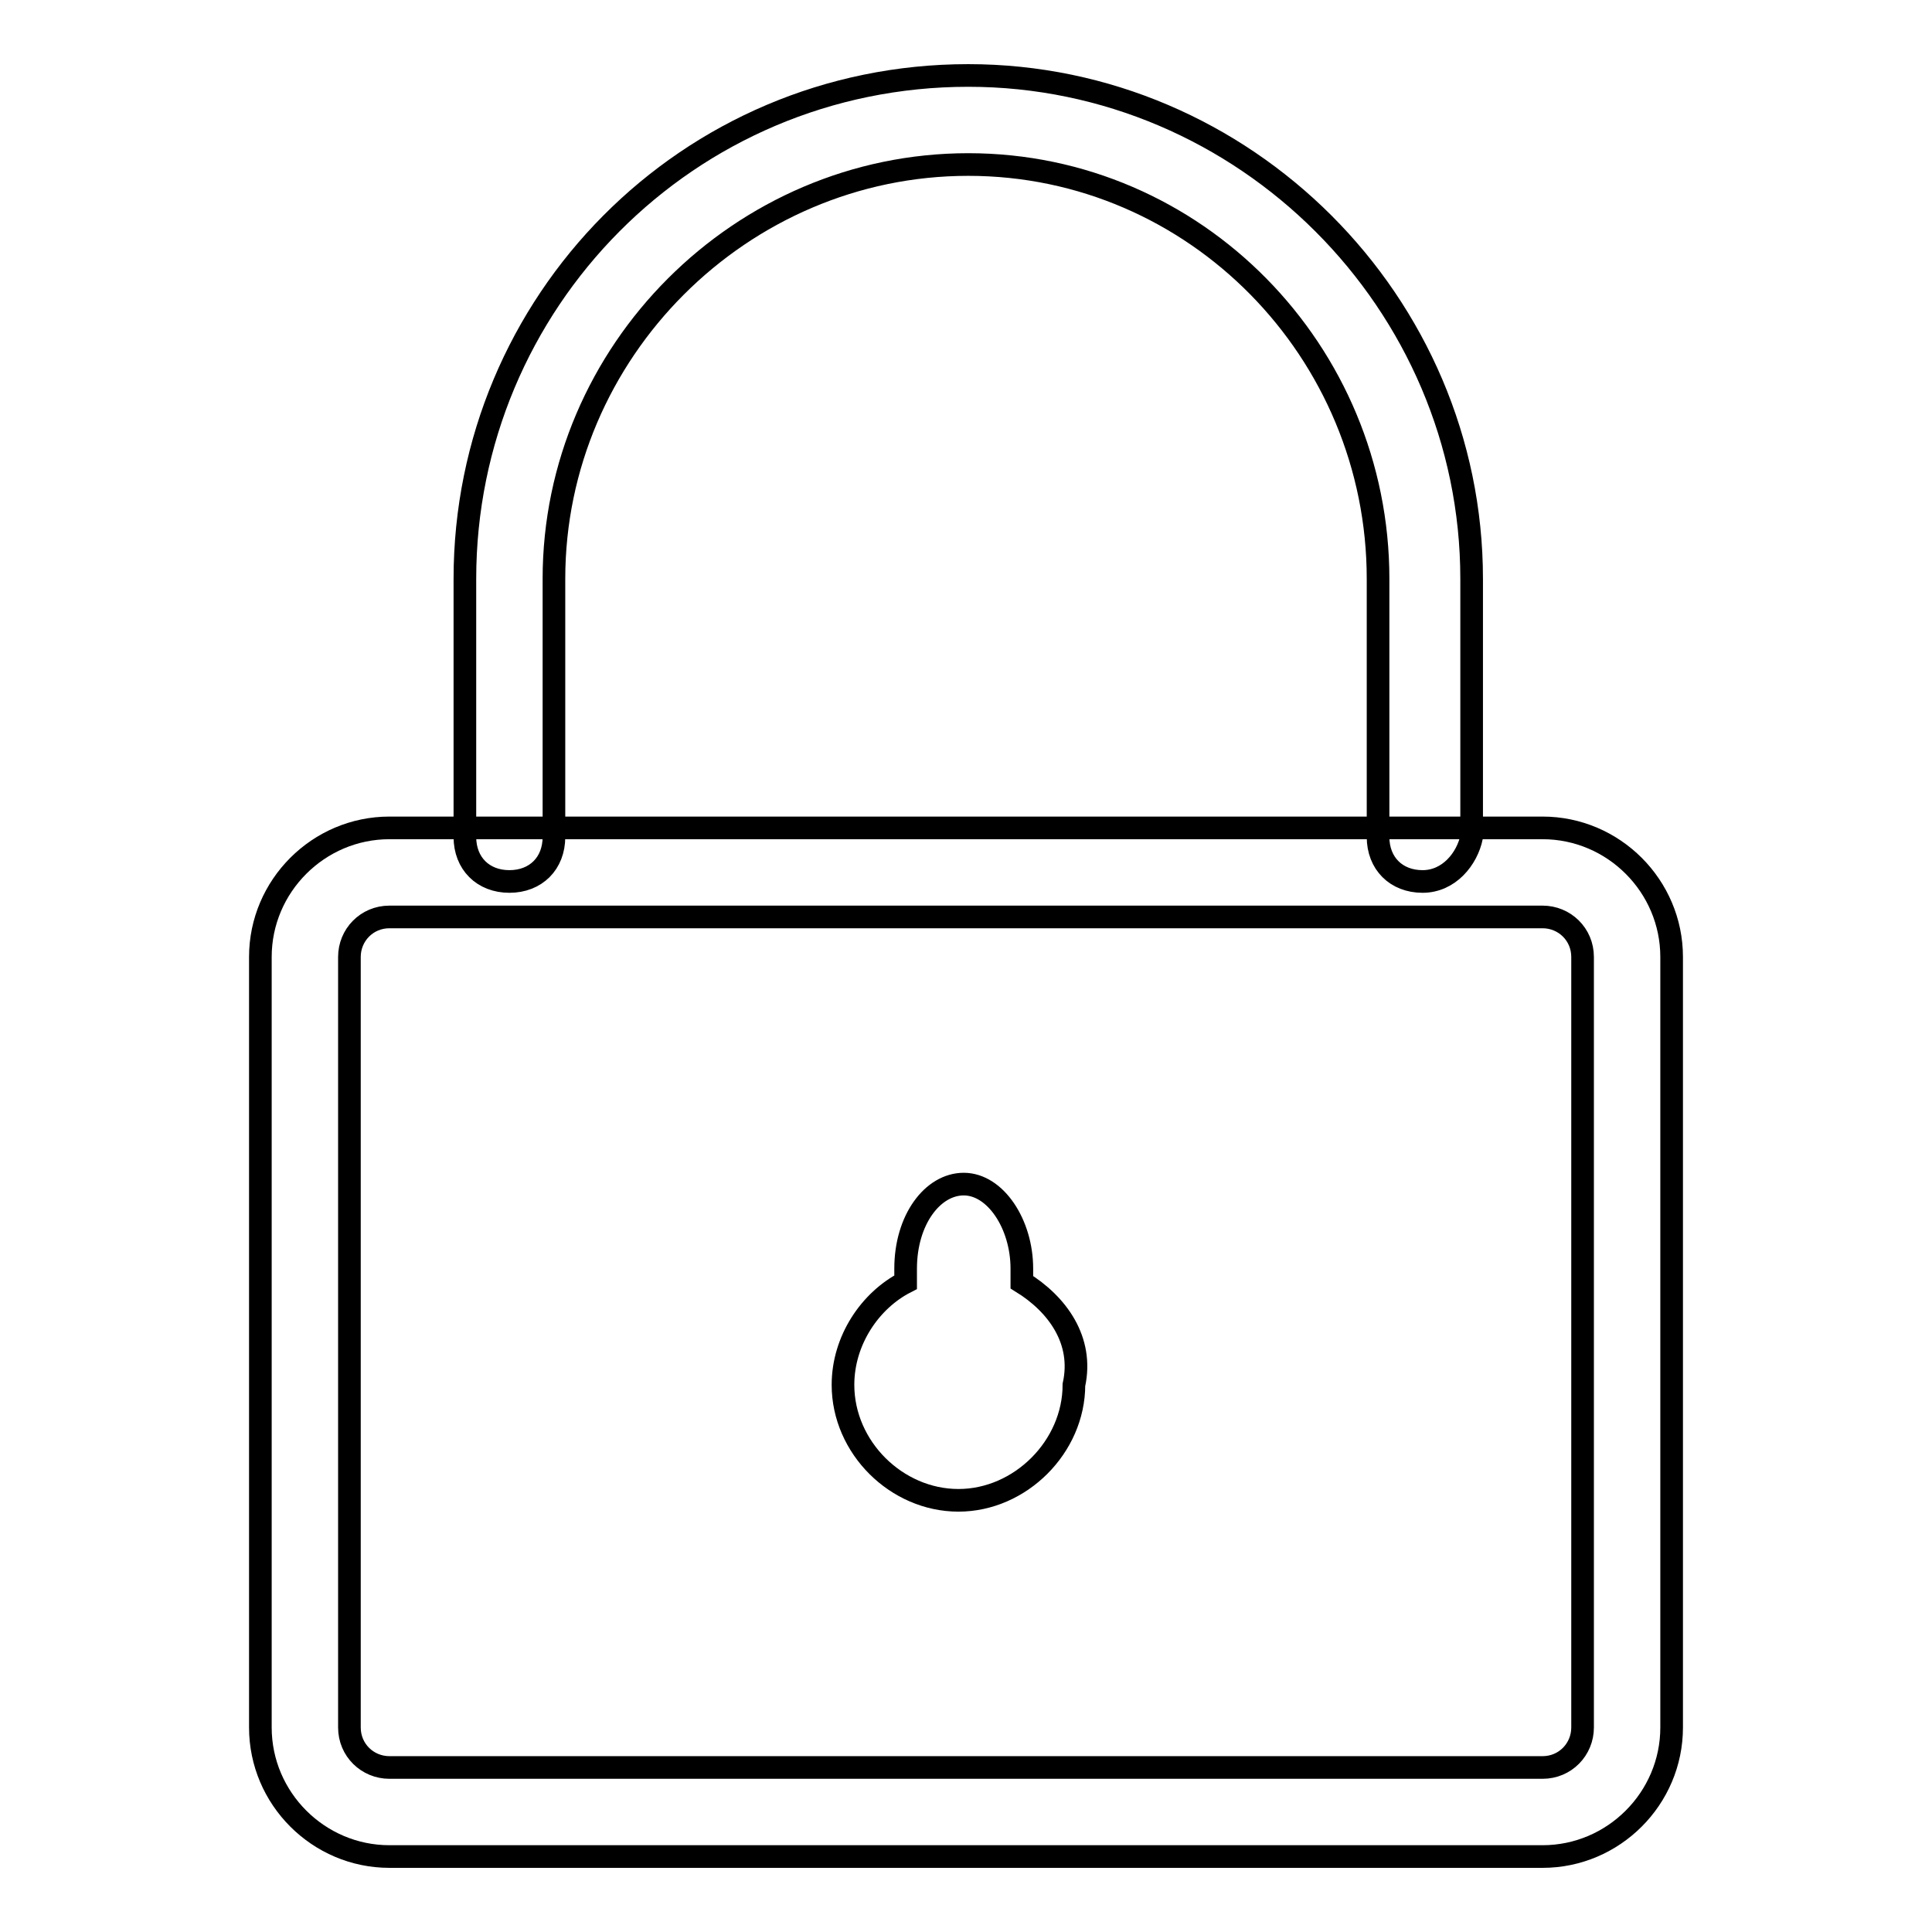 <?xml version="1.0" encoding="utf-8"?>
<!-- Svg Vector Icons : http://www.onlinewebfonts.com/icon -->
<!DOCTYPE svg PUBLIC "-//W3C//DTD SVG 1.1//EN" "http://www.w3.org/Graphics/SVG/1.1/DTD/svg11.dtd">
<svg version="1.1" xmlns="http://www.w3.org/2000/svg" xmlns:xlink="http://www.w3.org/1999/xlink" x="0px" y="0px" viewBox="0 0 256 256" enable-background="new 0 0 256 256" xml:space="preserve">
<g> <path stroke-width="3" fill-opacity="0" stroke="#000000"  d="M204.4,246H51.6c-9.4,0-17.1-7.7-17.1-17.1V126.8c0-9.4,7.7-17.1,17.1-17.1h152.8c9.4,0,17.1,7.7,17.1,17.1 v102.1C221.5,238.3,213.8,246,204.4,246z M51.6,121.5c-3,0-5.3,2.4-5.3,5.3v102.1c0,3,2.4,5.3,5.3,5.3h152.8c3,0,5.3-2.4,5.3-5.3 V126.8c0-3-2.4-5.3-5.3-5.3H51.6z"/> <path stroke-width="3" fill-opacity="0" stroke="#000000"  d="M188.5,116.8c-3.5,0-5.9-2.4-5.9-5.9V76.7c0-30.1-24.2-54.9-54.3-54.9c-30.1,0-54.9,24.8-54.9,54.9v34.2 c0,3.5-2.4,5.9-5.9,5.9c-3.5,0-5.9-2.4-5.9-5.9V76.7c0-36.6,29.5-66.7,66.7-66.7c36.6,0,66.7,30.1,66.7,66.7v34.2 C194.4,113.8,192,116.8,188.5,116.8z"/> <path stroke-width="3" fill-opacity="0" stroke="#000000"  d="M135.4,169.9v-1.8c0-5.9-3.5-11.2-7.7-11.2c-4.1,0-7.7,4.7-7.7,11.2v1.8c-4.7,2.4-8.3,7.7-8.3,13.6 c0,8.3,7.1,15.3,15.3,15.3s15.3-7.1,15.3-15.3C143.6,177.6,140.1,172.8,135.4,169.9L135.4,169.9z"/></g>
</svg>